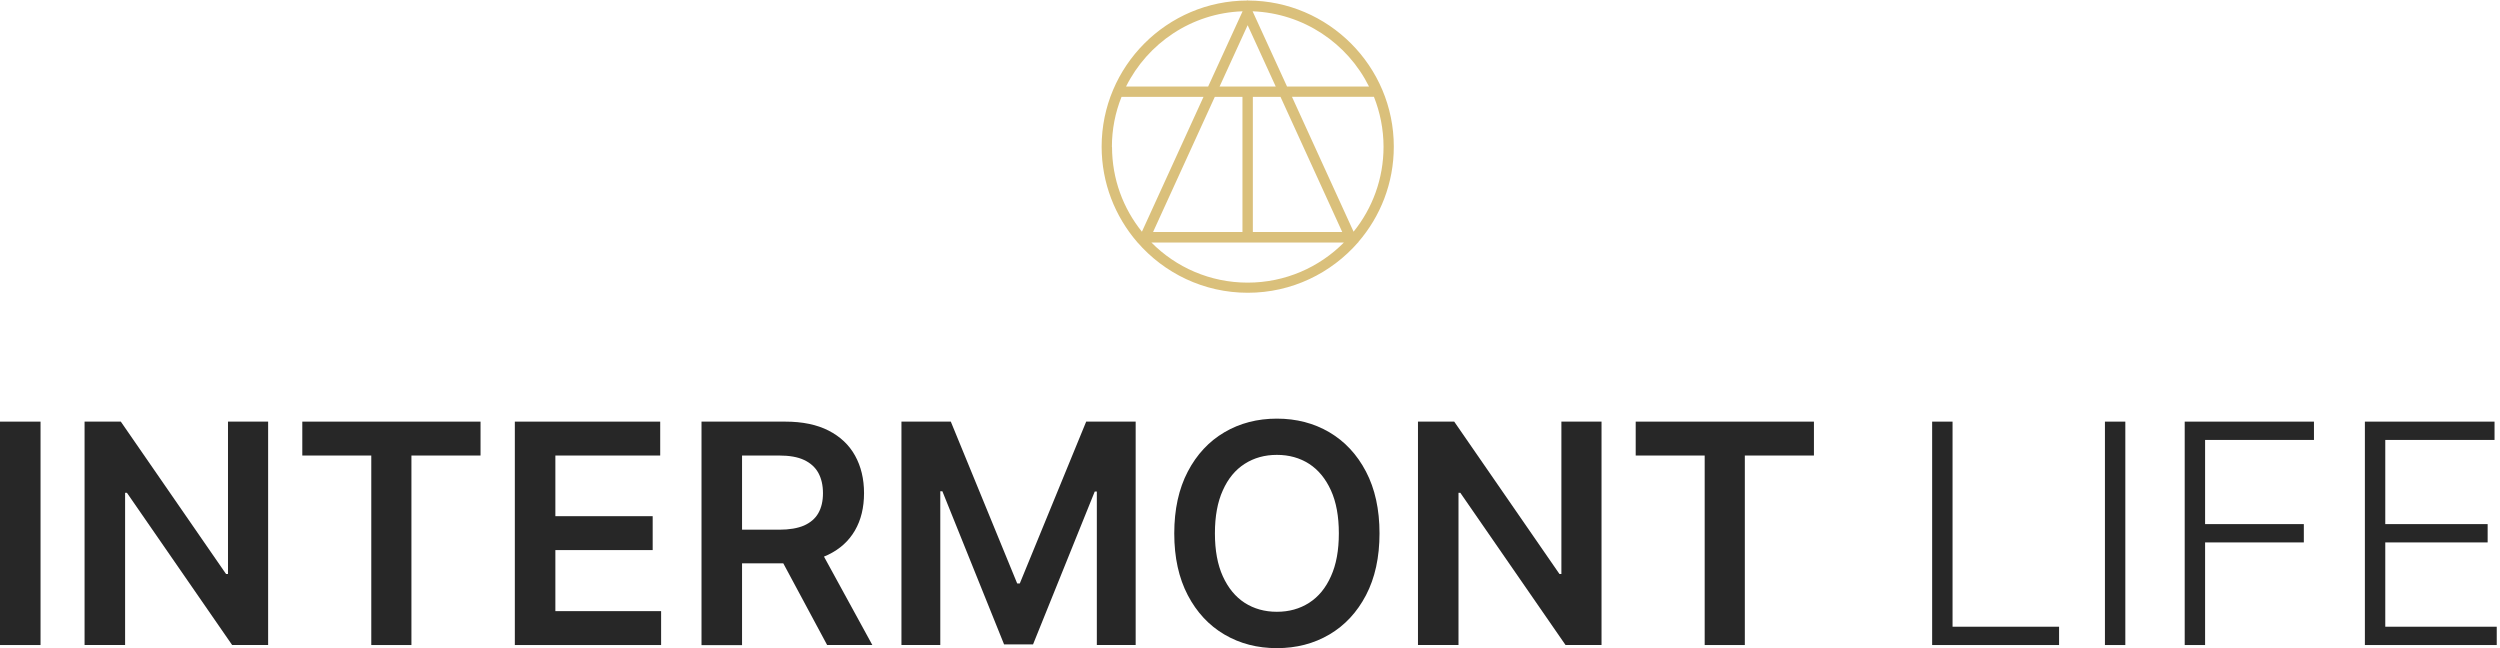 <svg width="243" height="63" viewBox="0 0 243 63" fill="none" xmlns="http://www.w3.org/2000/svg">
<path d="M132.031 23.521C134.177 21.034 135.478 17.802 135.478 14.254C135.478 6.439 129.126 0.076 121.31 0.051L121.285 0L121.26 0.051C113.443 0.063 107.079 6.426 107.079 14.254C107.079 17.789 108.38 21.021 110.526 23.521V23.546H110.552C113.153 26.551 117.004 28.457 121.285 28.457C125.565 28.457 129.404 26.551 132.018 23.546H132.043V23.521H132.031ZM131.563 22.511L125.578 9.406H133.546C134.139 10.908 134.48 12.55 134.48 14.267C134.48 17.385 133.394 20.251 131.576 22.511H131.563ZM124 8.408H118.545L121.272 2.449L124 8.408ZM120.767 9.418V22.549H112.079L118.077 9.418H120.767ZM121.777 9.418H124.467L130.465 22.549H121.777V9.393V9.418ZM133.079 8.408H125.098L121.752 1.098C126.714 1.288 130.982 4.217 133.066 8.408H133.079ZM120.78 1.098L117.433 8.408H109.453C111.549 4.204 115.817 1.275 120.767 1.098H120.78ZM108.077 14.279C108.077 12.562 108.405 10.933 109.011 9.418H116.979L110.994 22.523C109.175 20.263 108.089 17.398 108.089 14.279H108.077ZM121.272 27.472C117.623 27.472 114.302 25.983 111.915 23.571H130.629C128.242 25.983 124.921 27.472 121.272 27.472Z" fill="#DAC07B"/>
<path d="M3.94 40.982V62.697H0V40.982H3.94Z" fill="#272727"/>
<path d="M26.062 40.982V62.697H22.565L12.337 47.9H12.16V62.697H8.22V40.982H11.743L21.971 55.791H22.161V40.982H26.075H26.062Z" fill="#272727"/>
<path d="M29.384 44.277V40.982H46.708V44.277H39.991V62.697H36.089V44.277H29.371H29.384Z" fill="#272727"/>
<path d="M50.042 62.697V40.982H64.172V44.277H53.982V50.173H63.44V53.468H53.982V59.402H64.26V62.697H50.055H50.042Z" fill="#272727"/>
<path d="M68.187 62.697V40.982H76.332C77.998 40.982 79.4 41.272 80.537 41.853C81.673 42.434 82.532 43.242 83.112 44.289C83.693 45.337 83.984 46.549 83.984 47.938C83.984 49.327 83.693 50.539 83.1 51.562C82.506 52.584 81.648 53.367 80.499 53.922C79.35 54.478 77.948 54.756 76.281 54.756H70.485V51.486H75.751C76.723 51.486 77.531 51.347 78.15 51.082C78.769 50.804 79.236 50.413 79.539 49.883C79.842 49.352 79.993 48.708 79.993 47.938C79.993 47.168 79.842 46.511 79.539 45.956C79.236 45.413 78.769 44.996 78.15 44.706C77.531 44.416 76.723 44.277 75.738 44.277H72.127V62.71H68.187V62.697ZM79.413 52.862L84.792 62.697H80.398L75.119 52.862H79.413Z" fill="#272727"/>
<path d="M87.608 40.982H92.419L98.871 56.713H99.124L105.577 40.982H110.387V62.697H106.612V47.774H106.41L100.412 62.634H97.596L91.598 47.749H91.396V62.697H87.621V40.982H87.608Z" fill="#272727"/>
<path d="M134.089 51.839C134.089 54.175 133.647 56.182 132.776 57.849C131.904 59.515 130.717 60.791 129.215 61.674C127.712 62.558 126.007 63 124.113 63C122.219 63 120.514 62.558 119.012 61.674C117.509 60.791 116.322 59.515 115.451 57.849C114.58 56.182 114.138 54.188 114.138 51.852C114.138 49.516 114.58 47.509 115.451 45.842C116.322 44.176 117.509 42.901 119.012 42.017C120.514 41.133 122.219 40.691 124.113 40.691C126.007 40.691 127.712 41.133 129.215 42.017C130.717 42.901 131.904 44.176 132.776 45.842C133.647 47.509 134.089 49.504 134.089 51.852V51.839ZM130.136 51.839C130.136 50.198 129.884 48.797 129.366 47.66C128.848 46.524 128.141 45.666 127.245 45.085C126.336 44.504 125.3 44.214 124.113 44.214C122.926 44.214 121.891 44.504 120.982 45.085C120.073 45.666 119.365 46.524 118.86 47.66C118.343 48.797 118.09 50.185 118.09 51.839C118.09 53.493 118.343 54.882 118.86 56.018C119.378 57.154 120.085 58.013 120.982 58.594C121.891 59.175 122.926 59.465 124.113 59.465C125.3 59.465 126.336 59.175 127.245 58.594C128.154 58.013 128.861 57.154 129.366 56.018C129.884 54.882 130.136 53.493 130.136 51.839Z" fill="#272727"/>
<path d="M155.669 40.982V62.697H152.171L141.943 47.9H141.766V62.697H137.827V40.982H141.35L151.578 55.791H151.767V40.982H155.682H155.669Z" fill="#272727"/>
<path d="M158.99 44.277V40.982H176.314V44.277H169.597V62.697H165.695V44.277H158.977H158.99Z" fill="#272727"/>
<path d="M187.805 62.697V40.982H189.788V60.917H200.142V62.697H187.805Z" fill="#272727"/>
<path d="M206.582 40.982V62.697H204.6V40.982H206.582Z" fill="#272727"/>
<path d="M212.353 62.697V40.982H224.917V42.762H214.335V50.943H223.932V52.723H214.335V62.697H212.353Z" fill="#272727"/>
<path d="M229.867 62.697V40.982H242.469V42.762H231.849V50.943H241.799V52.723H231.849V60.917H242.683V62.697H229.867Z" fill="#272727"/>
</svg>
